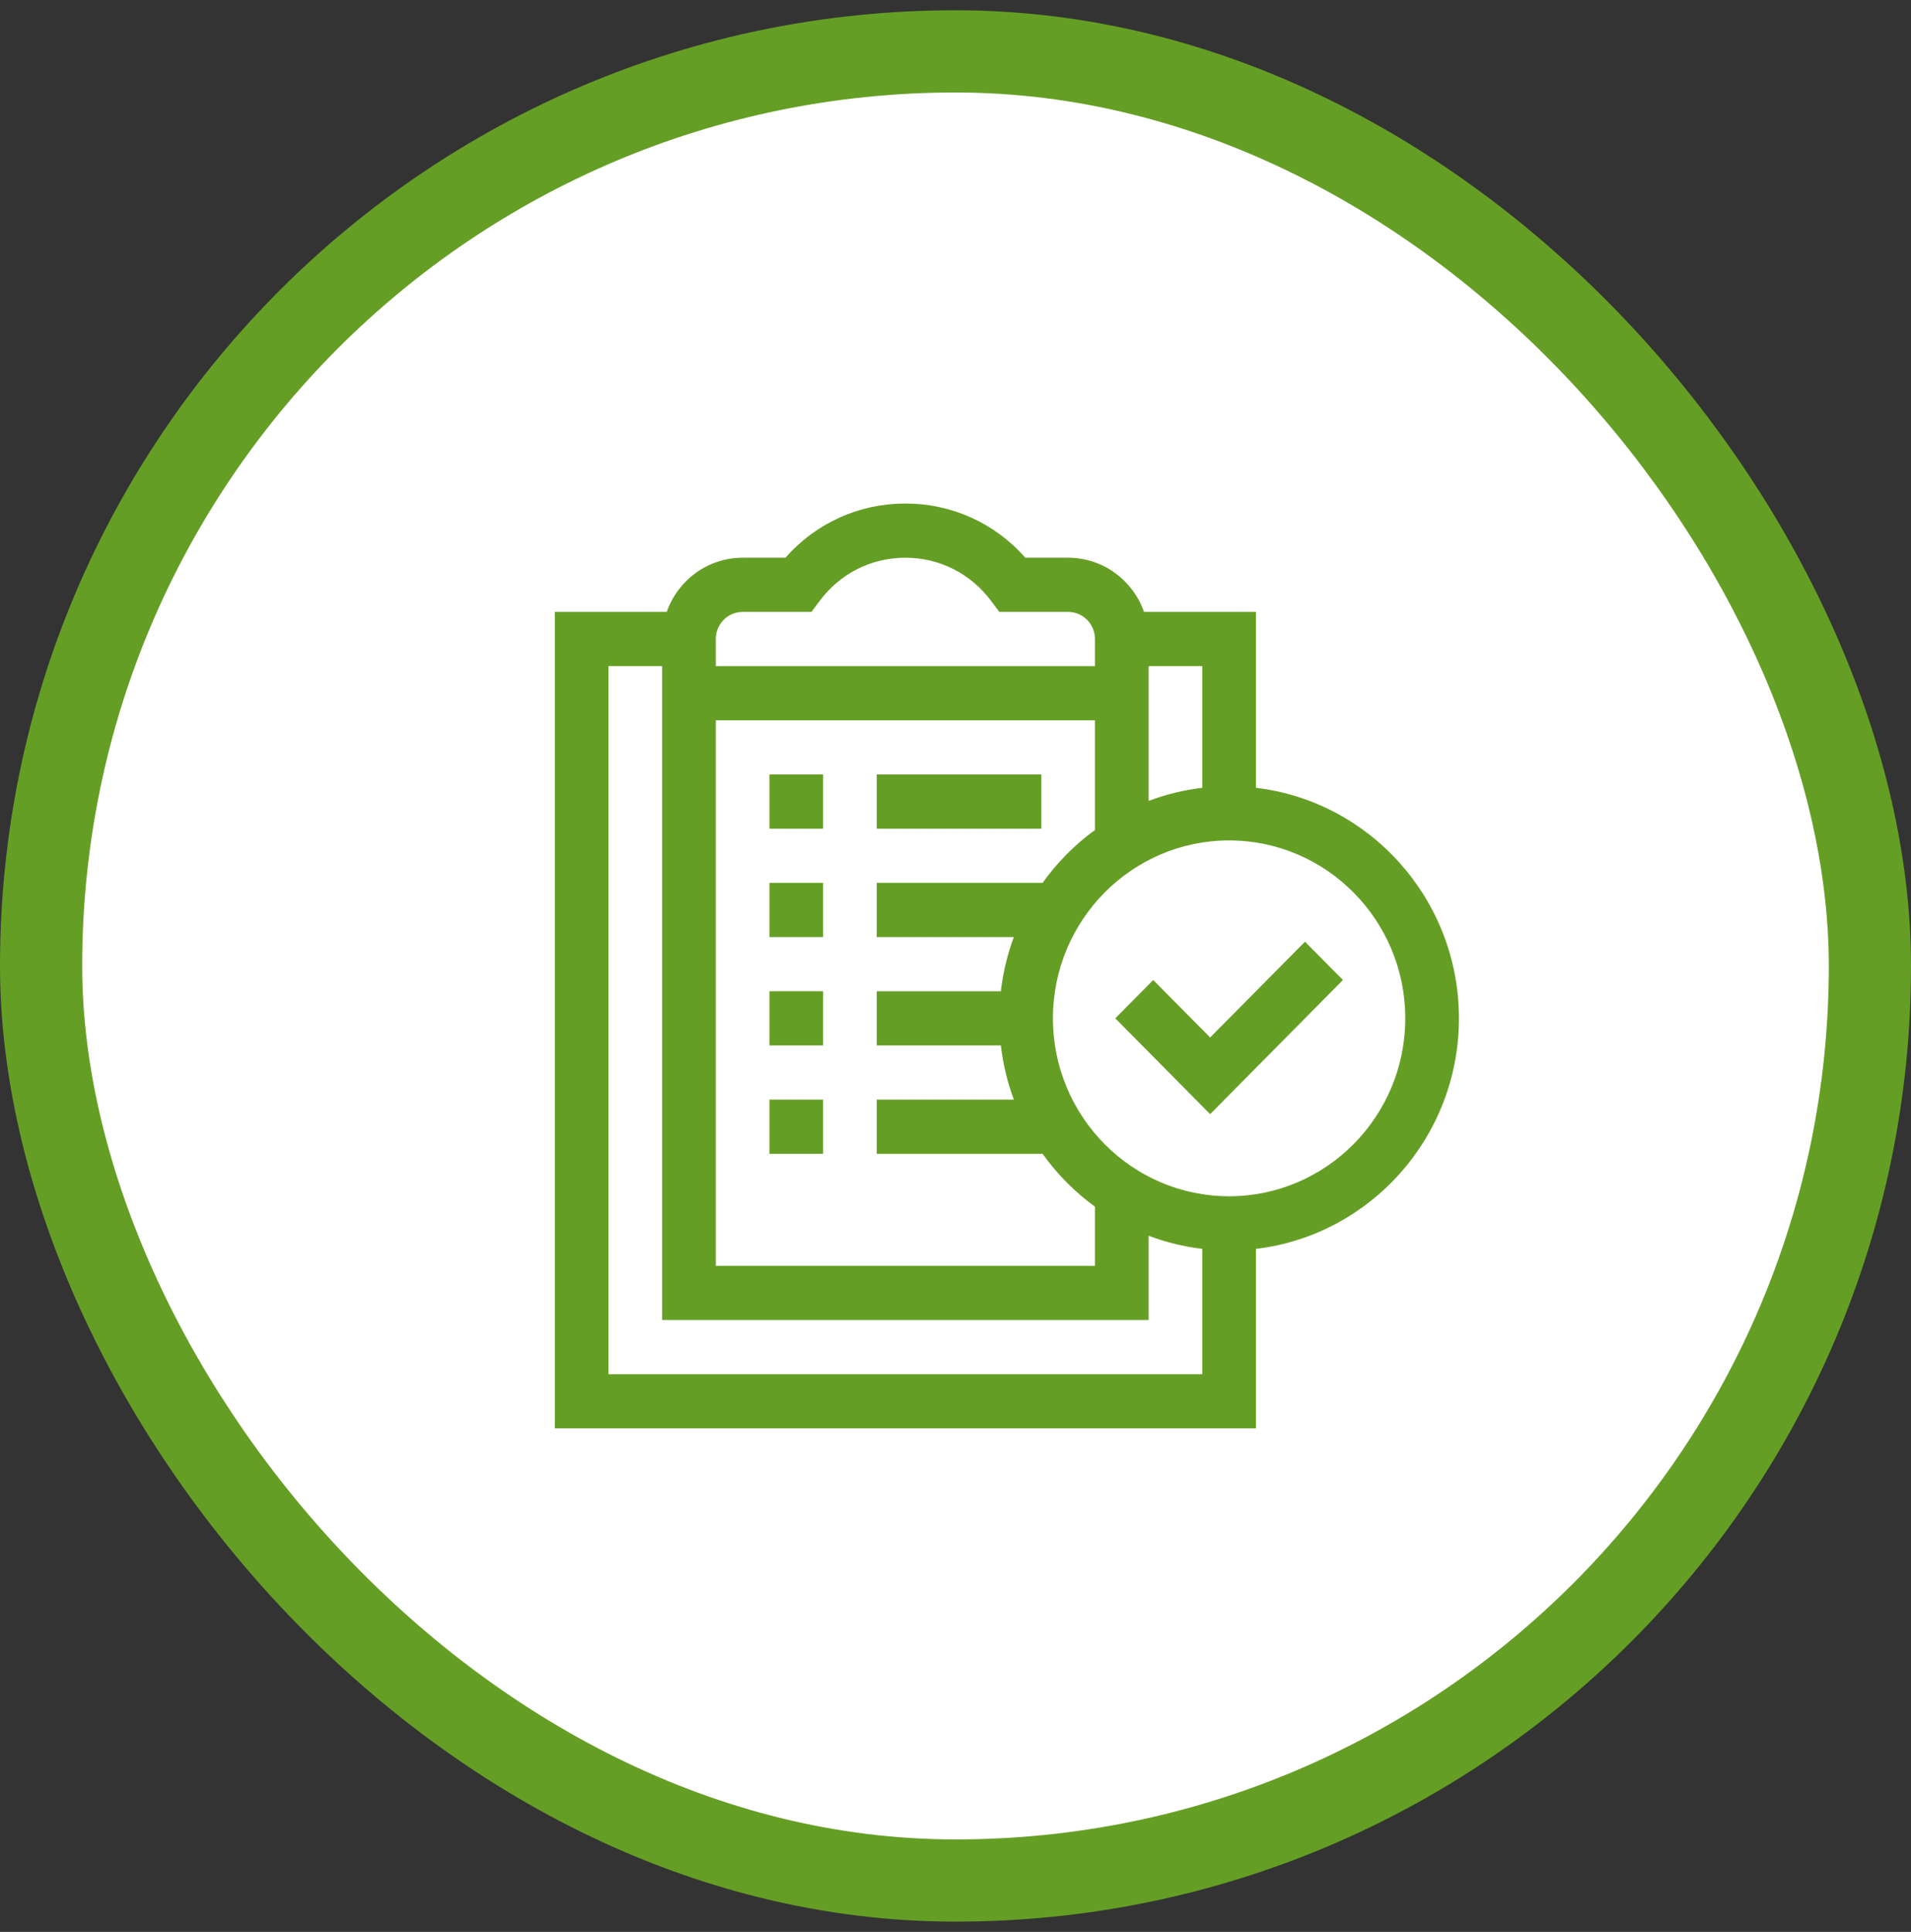 <?xml version="1.0" encoding="UTF-8"?>
<svg xmlns="http://www.w3.org/2000/svg" width="93" height="94" viewBox="0 0 93 94" fill="none">
  <rect x="0" y="0" width="93" height="94" fill="#333333" stroke="none"/>
  <rect x="2" y="2.5" width="89" height="89" rx="44.5" fill="white" stroke="#659E25" stroke-width="4"></rect>
  <path d="M42.668 37.684H50.676V40.32H42.668V37.684Z" fill="#659E25"></path>
  <path d="M37.445 37.684H40.056V40.32H37.445V37.684Z" fill="#659E25"></path>
  <path d="M37.445 42.957H40.056V45.594H37.445V42.957Z" fill="#659E25"></path>
  <path d="M37.445 48.23H40.056V50.867H37.445V48.23Z" fill="#659E25"></path>
  <path d="M37.445 53.504H40.056V56.141H37.445V53.504Z" fill="#659E25"></path>
  <path d="M58.892 50.481L56.122 47.684L54.276 49.549L58.892 54.21L65.354 47.684L63.508 45.82L58.892 50.481Z" fill="#659E25"></path>
  <path d="M71 49.549C71 43.767 66.675 38.987 61.121 38.332V29.773H55.674C55.135 28.239 53.683 27.137 51.981 27.137H49.9C48.414 25.453 46.321 24.5 44.06 24.5C41.799 24.5 39.706 25.453 38.221 27.137H36.139C34.437 27.137 32.986 28.239 32.447 29.773H27V69.5H61.121V60.765C66.675 60.11 71 55.33 71 49.549ZM58.509 38.332C57.602 38.439 56.727 38.656 55.898 38.97V32.41H58.509V38.332ZM50.739 42.957H42.668V45.594H49.339C49.028 46.43 48.813 47.314 48.707 48.23H42.668V50.867H48.707C48.813 51.784 49.028 52.667 49.339 53.504H42.668V56.141H50.739C51.445 57.13 52.307 58 53.287 58.714V61.59H34.834V35.047H53.287V40.384C52.307 41.098 51.445 41.967 50.739 42.957ZM36.139 29.773H39.49L39.882 29.247C40.879 27.906 42.402 27.137 44.06 27.137C45.718 27.137 47.241 27.906 48.239 29.247L48.631 29.773H51.981C52.701 29.773 53.287 30.365 53.287 31.092V32.41H34.834V31.092C34.834 30.365 35.419 29.773 36.139 29.773ZM29.611 66.863V32.41H32.223V64.227H55.898V60.127C56.727 60.441 57.602 60.658 58.509 60.765V66.863H29.611ZM59.815 58.206C55.087 58.206 51.241 54.322 51.241 49.549C51.241 44.775 55.087 40.892 59.815 40.892C64.543 40.892 68.389 44.775 68.389 49.549C68.389 54.322 64.543 58.206 59.815 58.206Z" fill="#659E25"></path>
</svg>
